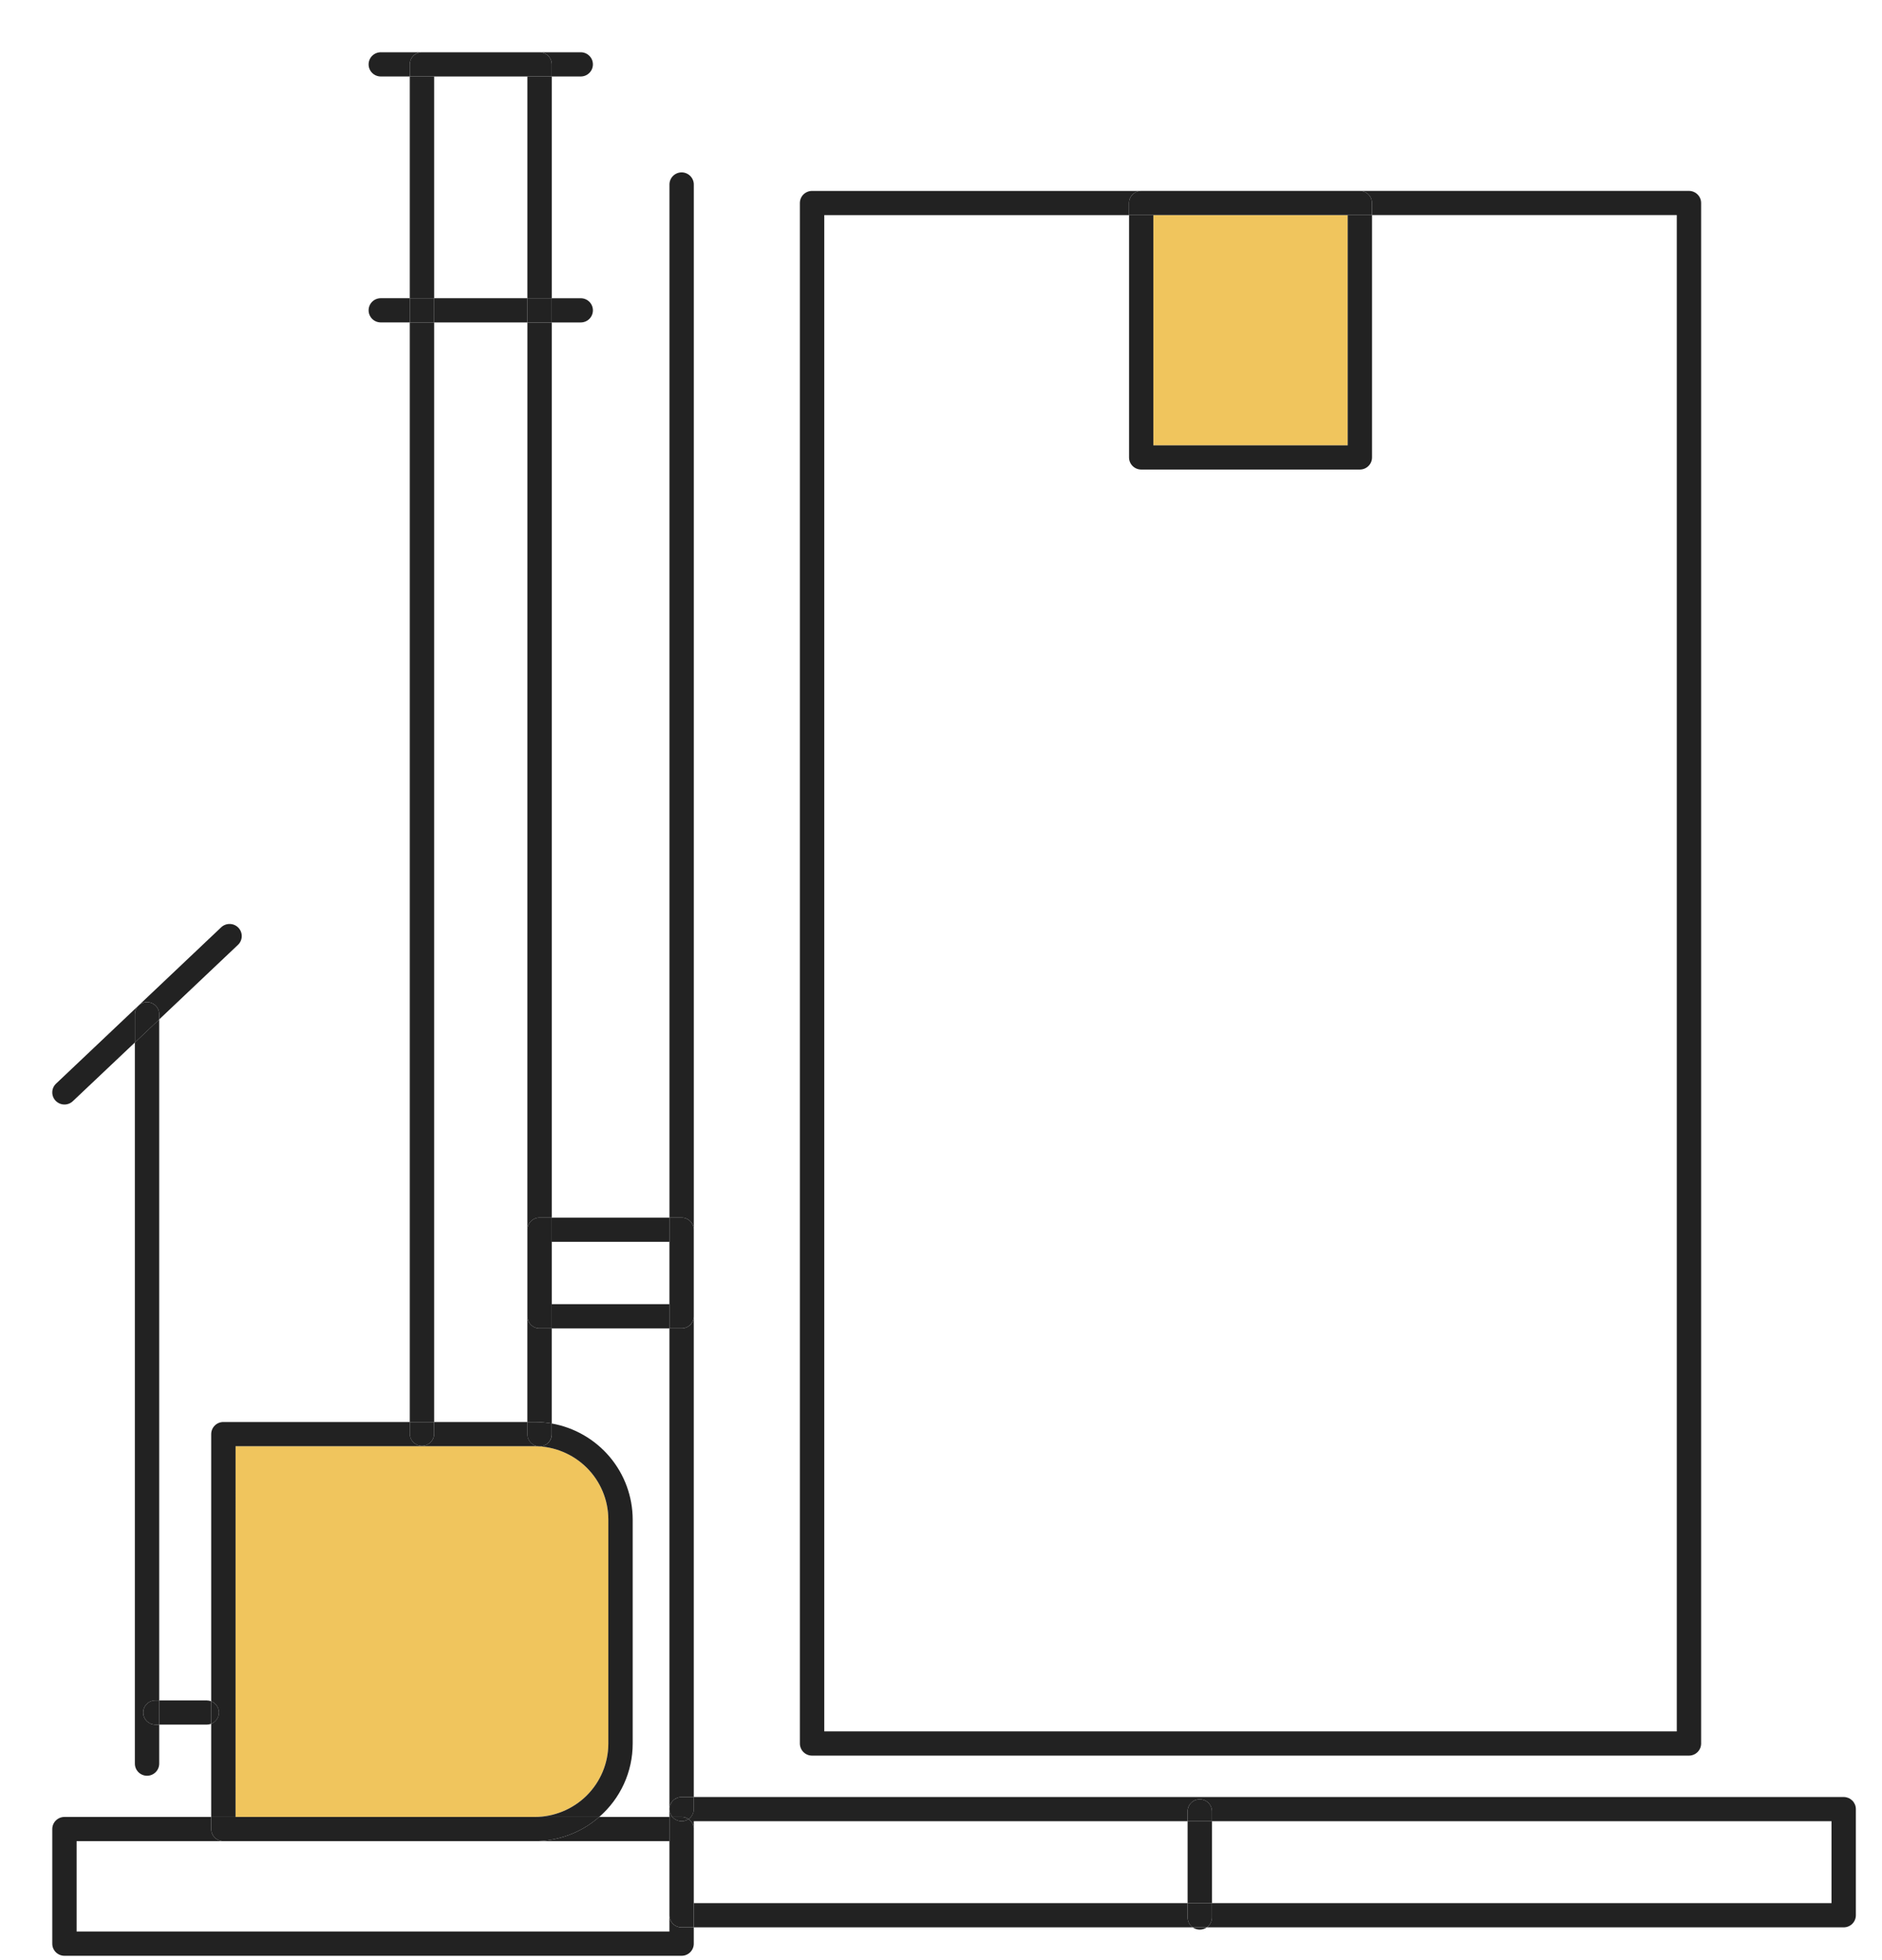 <svg width="72" height="75" viewBox="0 0 72 75" fill="none" xmlns="http://www.w3.org/2000/svg">
<path d="M23.273 66.717V58.14C23.272 57.396 22.975 56.683 22.446 56.158C21.918 55.632 21.201 55.336 20.453 55.335H9.011V69.521H20.453C21.201 69.52 21.918 69.225 22.446 68.699C22.975 68.173 23.272 67.46 23.273 66.717Z" fill="#F0C55D"/>
<path d="M51.558 8.231H44.125V17.04H51.558V8.231Z" fill="#F0C55D"/>
<path d="M20.175 54.41H20.453C20.673 54.41 20.892 54.429 21.107 54.467V50.828H20.642C20.519 50.828 20.401 50.779 20.313 50.692C20.226 50.605 20.177 50.487 20.177 50.365V47.053C20.177 46.93 20.226 46.813 20.313 46.726C20.401 46.639 20.519 46.59 20.642 46.59H21.108V12.337H20.177L20.175 54.41Z" fill="#222222"/>
<path d="M16.609 12.337H15.677V54.41H16.609V12.337Z" fill="#222222"/>
<path d="M16.609 2.928H20.176V11.411H21.108V2.927H15.677V11.411H16.609V2.928Z" fill="#222222"/>
<path d="M16.143 2H20.643C20.766 2 20.884 2.049 20.972 2.136C21.059 2.222 21.108 2.34 21.108 2.463V2.926H22.218C22.279 2.926 22.34 2.914 22.396 2.891C22.453 2.867 22.504 2.833 22.547 2.79C22.59 2.747 22.625 2.696 22.648 2.64C22.671 2.584 22.683 2.524 22.683 2.463C22.683 2.402 22.671 2.342 22.648 2.286C22.625 2.23 22.59 2.179 22.547 2.136C22.504 2.093 22.453 2.059 22.396 2.035C22.34 2.012 22.279 2 22.218 2H14.567C14.444 2 14.325 2.049 14.238 2.136C14.151 2.222 14.102 2.34 14.102 2.463C14.102 2.586 14.151 2.704 14.238 2.79C14.325 2.877 14.444 2.926 14.567 2.926H15.677V2.463C15.677 2.402 15.689 2.342 15.712 2.286C15.736 2.229 15.77 2.178 15.813 2.135C15.856 2.092 15.908 2.058 15.964 2.035C16.021 2.012 16.081 2 16.143 2Z" fill="#222222"/>
<path d="M21.108 2.464C21.108 2.403 21.096 2.343 21.073 2.287C21.05 2.23 21.015 2.179 20.972 2.136C20.929 2.093 20.878 2.059 20.821 2.035C20.765 2.012 20.704 2 20.643 2H16.143C16.019 2 15.901 2.049 15.814 2.136C15.726 2.222 15.677 2.34 15.677 2.463V2.926H21.108V2.464Z" fill="#222222"/>
<path d="M14.567 11.411C14.444 11.411 14.325 11.459 14.238 11.546C14.151 11.633 14.102 11.751 14.102 11.873C14.102 11.996 14.151 12.114 14.238 12.201C14.325 12.288 14.444 12.336 14.567 12.336H15.677V11.411H14.567Z" fill="#222222"/>
<path d="M22.217 12.337C22.341 12.337 22.459 12.289 22.547 12.202C22.634 12.115 22.683 11.997 22.683 11.874C22.683 11.752 22.634 11.634 22.547 11.547C22.459 11.46 22.341 11.412 22.217 11.412H21.108V12.337H22.217Z" fill="#222222"/>
<path d="M20.176 11.411H16.609V12.337H20.176V11.411Z" fill="#222222"/>
<path d="M16.609 11.411H15.677V12.337H16.609V11.411Z" fill="#222222"/>
<path d="M21.107 11.411H20.175V12.337H21.107V11.411Z" fill="#222222"/>
<path d="M9.012 55.336H20.454C21.201 55.337 21.918 55.633 22.447 56.159C22.975 56.684 23.272 57.397 23.273 58.141V66.718C23.272 67.461 22.975 68.174 22.447 68.7C21.918 69.226 21.201 69.521 20.454 69.522H22.924C23.326 69.173 23.649 68.742 23.87 68.258C24.091 67.774 24.205 67.249 24.205 66.718V58.14C24.203 57.264 23.892 56.416 23.326 55.745C22.76 55.073 21.975 54.621 21.108 54.467V54.88C21.108 55.002 21.059 55.12 20.972 55.207C20.884 55.294 20.766 55.343 20.643 55.343C20.519 55.343 20.401 55.294 20.314 55.207C20.226 55.12 20.177 55.002 20.177 54.88V54.41H16.609V54.858C16.609 54.981 16.56 55.099 16.472 55.185C16.385 55.272 16.267 55.321 16.143 55.321C16.02 55.321 15.901 55.272 15.814 55.185C15.727 55.099 15.678 54.981 15.678 54.858V54.41H8.546C8.422 54.41 8.304 54.458 8.217 54.545C8.129 54.632 8.08 54.75 8.08 54.873V65.096C8.167 65.13 8.241 65.189 8.294 65.266C8.346 65.343 8.374 65.433 8.374 65.526C8.374 65.619 8.346 65.71 8.294 65.786C8.241 65.863 8.167 65.922 8.08 65.957V69.521H9.011L9.012 55.336Z" fill="#222222"/>
<path d="M16.143 55.322C16.266 55.322 16.384 55.273 16.472 55.186C16.559 55.099 16.608 54.981 16.608 54.859V54.41H15.677V54.859C15.677 54.981 15.726 55.099 15.814 55.186C15.901 55.273 16.019 55.322 16.143 55.322Z" fill="#222222"/>
<path d="M20.175 54.41V54.88C20.175 55.002 20.225 55.12 20.312 55.207C20.399 55.294 20.517 55.343 20.641 55.343C20.764 55.343 20.883 55.294 20.97 55.207C21.057 55.12 21.106 55.002 21.106 54.88V54.467C20.89 54.429 20.672 54.41 20.452 54.41H20.175Z" fill="#222222"/>
<path d="M25.611 73.283V73.907H2.931V70.448H8.546C8.422 70.448 8.304 70.399 8.217 70.312C8.129 70.225 8.08 70.108 8.08 69.985V69.522H2.465C2.342 69.522 2.224 69.571 2.136 69.658C2.049 69.744 2 69.862 2 69.985V74.371C2 74.494 2.049 74.611 2.136 74.698C2.224 74.785 2.342 74.834 2.465 74.834H26.076C26.2 74.834 26.318 74.785 26.406 74.698C26.493 74.611 26.542 74.494 26.542 74.371V73.748H26.076C26.015 73.748 25.955 73.736 25.898 73.712C25.841 73.689 25.79 73.655 25.747 73.612C25.703 73.569 25.669 73.517 25.646 73.461C25.622 73.405 25.61 73.344 25.611 73.283Z" fill="#222222"/>
<path d="M20.454 70.448H25.611V69.522H22.924C22.241 70.119 21.363 70.449 20.454 70.448Z" fill="#222222"/>
<path d="M8.546 70.448H20.453C21.363 70.449 22.241 70.119 22.924 69.522H8.08V69.985C8.08 70.046 8.092 70.106 8.115 70.162C8.139 70.218 8.173 70.269 8.216 70.312C8.259 70.355 8.311 70.389 8.367 70.413C8.424 70.436 8.484 70.448 8.546 70.448Z" fill="#222222"/>
<path d="M7.909 65.063H6.091V65.989H7.91C7.968 65.989 8.026 65.978 8.081 65.956V65.095C8.026 65.074 7.968 65.063 7.909 65.063Z" fill="#222222"/>
<path d="M8.375 65.526C8.375 65.434 8.347 65.343 8.294 65.266C8.241 65.189 8.167 65.13 8.08 65.096V65.957C8.167 65.923 8.241 65.864 8.294 65.787C8.347 65.71 8.375 65.619 8.375 65.526Z" fill="#222222"/>
<path d="M5.478 65.526C5.478 65.404 5.527 65.286 5.615 65.199C5.702 65.112 5.82 65.064 5.944 65.064H6.091V39.007L5.16 39.889V67.482C5.16 67.604 5.209 67.722 5.296 67.809C5.384 67.896 5.502 67.945 5.625 67.945C5.749 67.945 5.867 67.896 5.954 67.809C6.042 67.722 6.091 67.604 6.091 67.482V65.99H5.944C5.883 65.99 5.822 65.978 5.766 65.955C5.709 65.931 5.658 65.897 5.615 65.854C5.571 65.811 5.537 65.76 5.514 65.704C5.49 65.647 5.478 65.587 5.478 65.526Z" fill="#222222"/>
<path d="M5.944 65.063C5.821 65.063 5.702 65.112 5.615 65.199C5.528 65.285 5.479 65.403 5.479 65.526C5.479 65.649 5.528 65.766 5.615 65.853C5.702 65.94 5.821 65.989 5.944 65.989H6.091V65.063H5.944Z" fill="#222222"/>
<path d="M5.626 38.344C5.749 38.344 5.867 38.393 5.955 38.48C6.042 38.567 6.091 38.685 6.091 38.807V39.006L9.104 36.153C9.194 36.068 9.246 35.951 9.249 35.828C9.252 35.706 9.206 35.587 9.121 35.498C9.035 35.408 8.918 35.357 8.795 35.354C8.671 35.351 8.551 35.397 8.462 35.481L2.145 41.463C2.055 41.548 2.003 41.664 2 41.787C1.997 41.91 2.043 42.029 2.128 42.118C2.214 42.207 2.331 42.259 2.454 42.262C2.578 42.265 2.698 42.219 2.787 42.134L5.16 39.889V38.809C5.16 38.748 5.172 38.687 5.195 38.631C5.218 38.575 5.253 38.523 5.296 38.48C5.339 38.437 5.391 38.403 5.447 38.38C5.504 38.356 5.564 38.344 5.626 38.344Z" fill="#222222"/>
<path d="M6.091 38.808C6.091 38.685 6.042 38.567 5.954 38.481C5.867 38.394 5.749 38.345 5.625 38.345C5.502 38.345 5.384 38.394 5.296 38.481C5.209 38.567 5.16 38.685 5.16 38.808V39.889L6.091 39.008V38.808Z" fill="#222222"/>
<path d="M45.9 73.833C45.996 73.833 46.09 73.803 46.169 73.747H45.63C45.709 73.803 45.803 73.833 45.9 73.833Z" fill="#222222"/>
<path d="M46.366 69.686H45.434V72.82H46.366V69.686Z" fill="#222222"/>
<path d="M45.434 73.369V72.819H26.543V73.745H45.63C45.57 73.702 45.521 73.646 45.486 73.58C45.452 73.515 45.434 73.442 45.434 73.369Z" fill="#222222"/>
<path d="M25.611 69.521H25.723C25.651 69.438 25.611 69.332 25.611 69.222V69.521Z" fill="#222222"/>
<path d="M70.534 68.759H26.542V69.222C26.542 69.297 26.524 69.371 26.489 69.437C26.454 69.504 26.403 69.561 26.341 69.603C26.403 69.646 26.454 69.703 26.489 69.769C26.524 69.835 26.542 69.909 26.542 69.984V69.685H45.434V69.308C45.434 69.186 45.483 69.068 45.571 68.981C45.658 68.894 45.776 68.846 45.9 68.846C46.023 68.846 46.142 68.894 46.229 68.981C46.316 69.068 46.365 69.186 46.365 69.308V69.685H70.068V72.82H46.365V73.369C46.365 73.442 46.347 73.515 46.313 73.581C46.279 73.647 46.23 73.703 46.169 73.746H70.534C70.658 73.746 70.776 73.697 70.864 73.61C70.951 73.523 71 73.406 71 73.283V69.222C71 69.161 70.988 69.101 70.965 69.045C70.941 68.989 70.907 68.938 70.864 68.895C70.82 68.852 70.769 68.817 70.713 68.794C70.656 68.771 70.595 68.759 70.534 68.759Z" fill="#222222"/>
<path d="M26.543 69.985C26.543 69.91 26.524 69.836 26.489 69.769C26.454 69.703 26.403 69.646 26.341 69.603C26.246 69.669 26.131 69.697 26.016 69.682C25.902 69.666 25.797 69.609 25.723 69.521H25.611V73.283C25.611 73.406 25.66 73.524 25.747 73.611C25.834 73.698 25.953 73.746 26.076 73.746H26.542V69.984L26.543 69.985Z" fill="#222222"/>
<path d="M46.365 69.309C46.365 69.186 46.316 69.068 46.229 68.981C46.142 68.895 46.023 68.846 45.9 68.846C45.777 68.846 45.658 68.895 45.571 68.981C45.484 69.068 45.435 69.186 45.435 69.309V69.686H46.365V69.309Z" fill="#222222"/>
<path d="M46.365 73.369V72.819H45.435V73.369C45.435 73.442 45.452 73.515 45.486 73.581C45.521 73.647 45.57 73.703 45.631 73.746H46.169C46.23 73.703 46.279 73.647 46.313 73.581C46.348 73.515 46.365 73.442 46.365 73.369Z" fill="#222222"/>
<path d="M25.611 50.828V49.901H21.108V47.516H25.611V46.59H21.108V50.828H25.611Z" fill="#222222"/>
<path d="M20.177 47.053V50.364C20.177 50.487 20.226 50.605 20.313 50.692C20.401 50.779 20.519 50.827 20.642 50.827H21.108V46.59H20.642C20.519 46.59 20.401 46.639 20.313 46.726C20.226 46.813 20.177 46.93 20.177 47.053Z" fill="#222222"/>
<path d="M31.068 67.175H64.614C64.738 67.175 64.856 67.126 64.943 67.04C65.031 66.953 65.08 66.835 65.08 66.712V7.767C65.08 7.644 65.031 7.527 64.943 7.44C64.856 7.353 64.738 7.304 64.614 7.304H52.024C52.147 7.304 52.266 7.353 52.353 7.44C52.44 7.527 52.489 7.644 52.489 7.767V8.23H64.149V66.248H31.534V8.231H43.193V7.768C43.193 7.707 43.205 7.647 43.228 7.591C43.252 7.534 43.286 7.483 43.329 7.44C43.373 7.397 43.424 7.363 43.48 7.34C43.537 7.317 43.597 7.305 43.659 7.305H31.067C30.943 7.305 30.825 7.354 30.738 7.44C30.65 7.527 30.601 7.645 30.601 7.768V66.712C30.601 66.773 30.613 66.833 30.637 66.889C30.66 66.946 30.695 66.997 30.738 67.04C30.781 67.083 30.833 67.117 30.889 67.14C30.946 67.164 31.007 67.175 31.068 67.175Z" fill="#222222"/>
<path d="M51.559 17.04H44.125V8.231H43.194V17.504C43.194 17.627 43.243 17.744 43.331 17.831C43.418 17.918 43.536 17.967 43.66 17.967H52.024C52.148 17.967 52.266 17.918 52.353 17.831C52.441 17.744 52.49 17.627 52.49 17.504V8.231H51.559V17.04Z" fill="#222222"/>
<path d="M43.193 7.767V8.23H52.489V7.767C52.489 7.644 52.44 7.527 52.353 7.44C52.266 7.353 52.148 7.304 52.024 7.304H43.659C43.598 7.304 43.537 7.316 43.481 7.339C43.424 7.363 43.373 7.397 43.33 7.44C43.286 7.483 43.252 7.534 43.229 7.59C43.205 7.646 43.193 7.706 43.193 7.767Z" fill="#222222"/>
<path d="M26.543 47.053V7.059C26.543 6.936 26.493 6.818 26.406 6.732C26.319 6.645 26.201 6.596 26.077 6.596C25.954 6.596 25.835 6.645 25.748 6.732C25.661 6.818 25.612 6.936 25.612 7.059V46.59H26.077C26.201 46.59 26.319 46.639 26.406 46.726C26.493 46.813 26.543 46.93 26.543 47.053Z" fill="#222222"/>
<path d="M26.077 50.828H25.611V69.222C25.611 69.1 25.66 68.982 25.748 68.895C25.835 68.808 25.953 68.759 26.077 68.759H26.542V50.364C26.542 50.425 26.53 50.485 26.507 50.541C26.484 50.598 26.449 50.649 26.406 50.692C26.363 50.735 26.311 50.769 26.255 50.792C26.198 50.816 26.138 50.828 26.077 50.828Z" fill="#222222"/>
<path d="M25.611 69.222C25.611 69.332 25.651 69.438 25.723 69.521H26.077C26.171 69.521 26.264 69.55 26.341 69.603C26.403 69.561 26.454 69.504 26.489 69.438C26.524 69.371 26.543 69.297 26.543 69.222V68.759H26.077C26.016 68.759 25.955 68.771 25.899 68.794C25.842 68.818 25.791 68.852 25.747 68.895C25.704 68.938 25.67 68.989 25.646 69.045C25.623 69.101 25.611 69.162 25.611 69.222Z" fill="#222222"/>
<path d="M25.723 69.521C25.797 69.609 25.902 69.666 26.016 69.682C26.13 69.697 26.246 69.669 26.341 69.603C26.263 69.55 26.171 69.521 26.077 69.521H25.723Z" fill="#222222"/>
<path d="M25.611 49.901V50.827H26.076C26.137 50.827 26.198 50.815 26.254 50.791C26.311 50.768 26.362 50.734 26.405 50.691C26.449 50.648 26.483 50.597 26.506 50.541C26.53 50.485 26.542 50.424 26.542 50.364V47.053C26.542 46.93 26.493 46.813 26.405 46.726C26.318 46.639 26.2 46.59 26.076 46.59H25.611V49.901V49.901Z" fill="#222222"/>
</svg>
